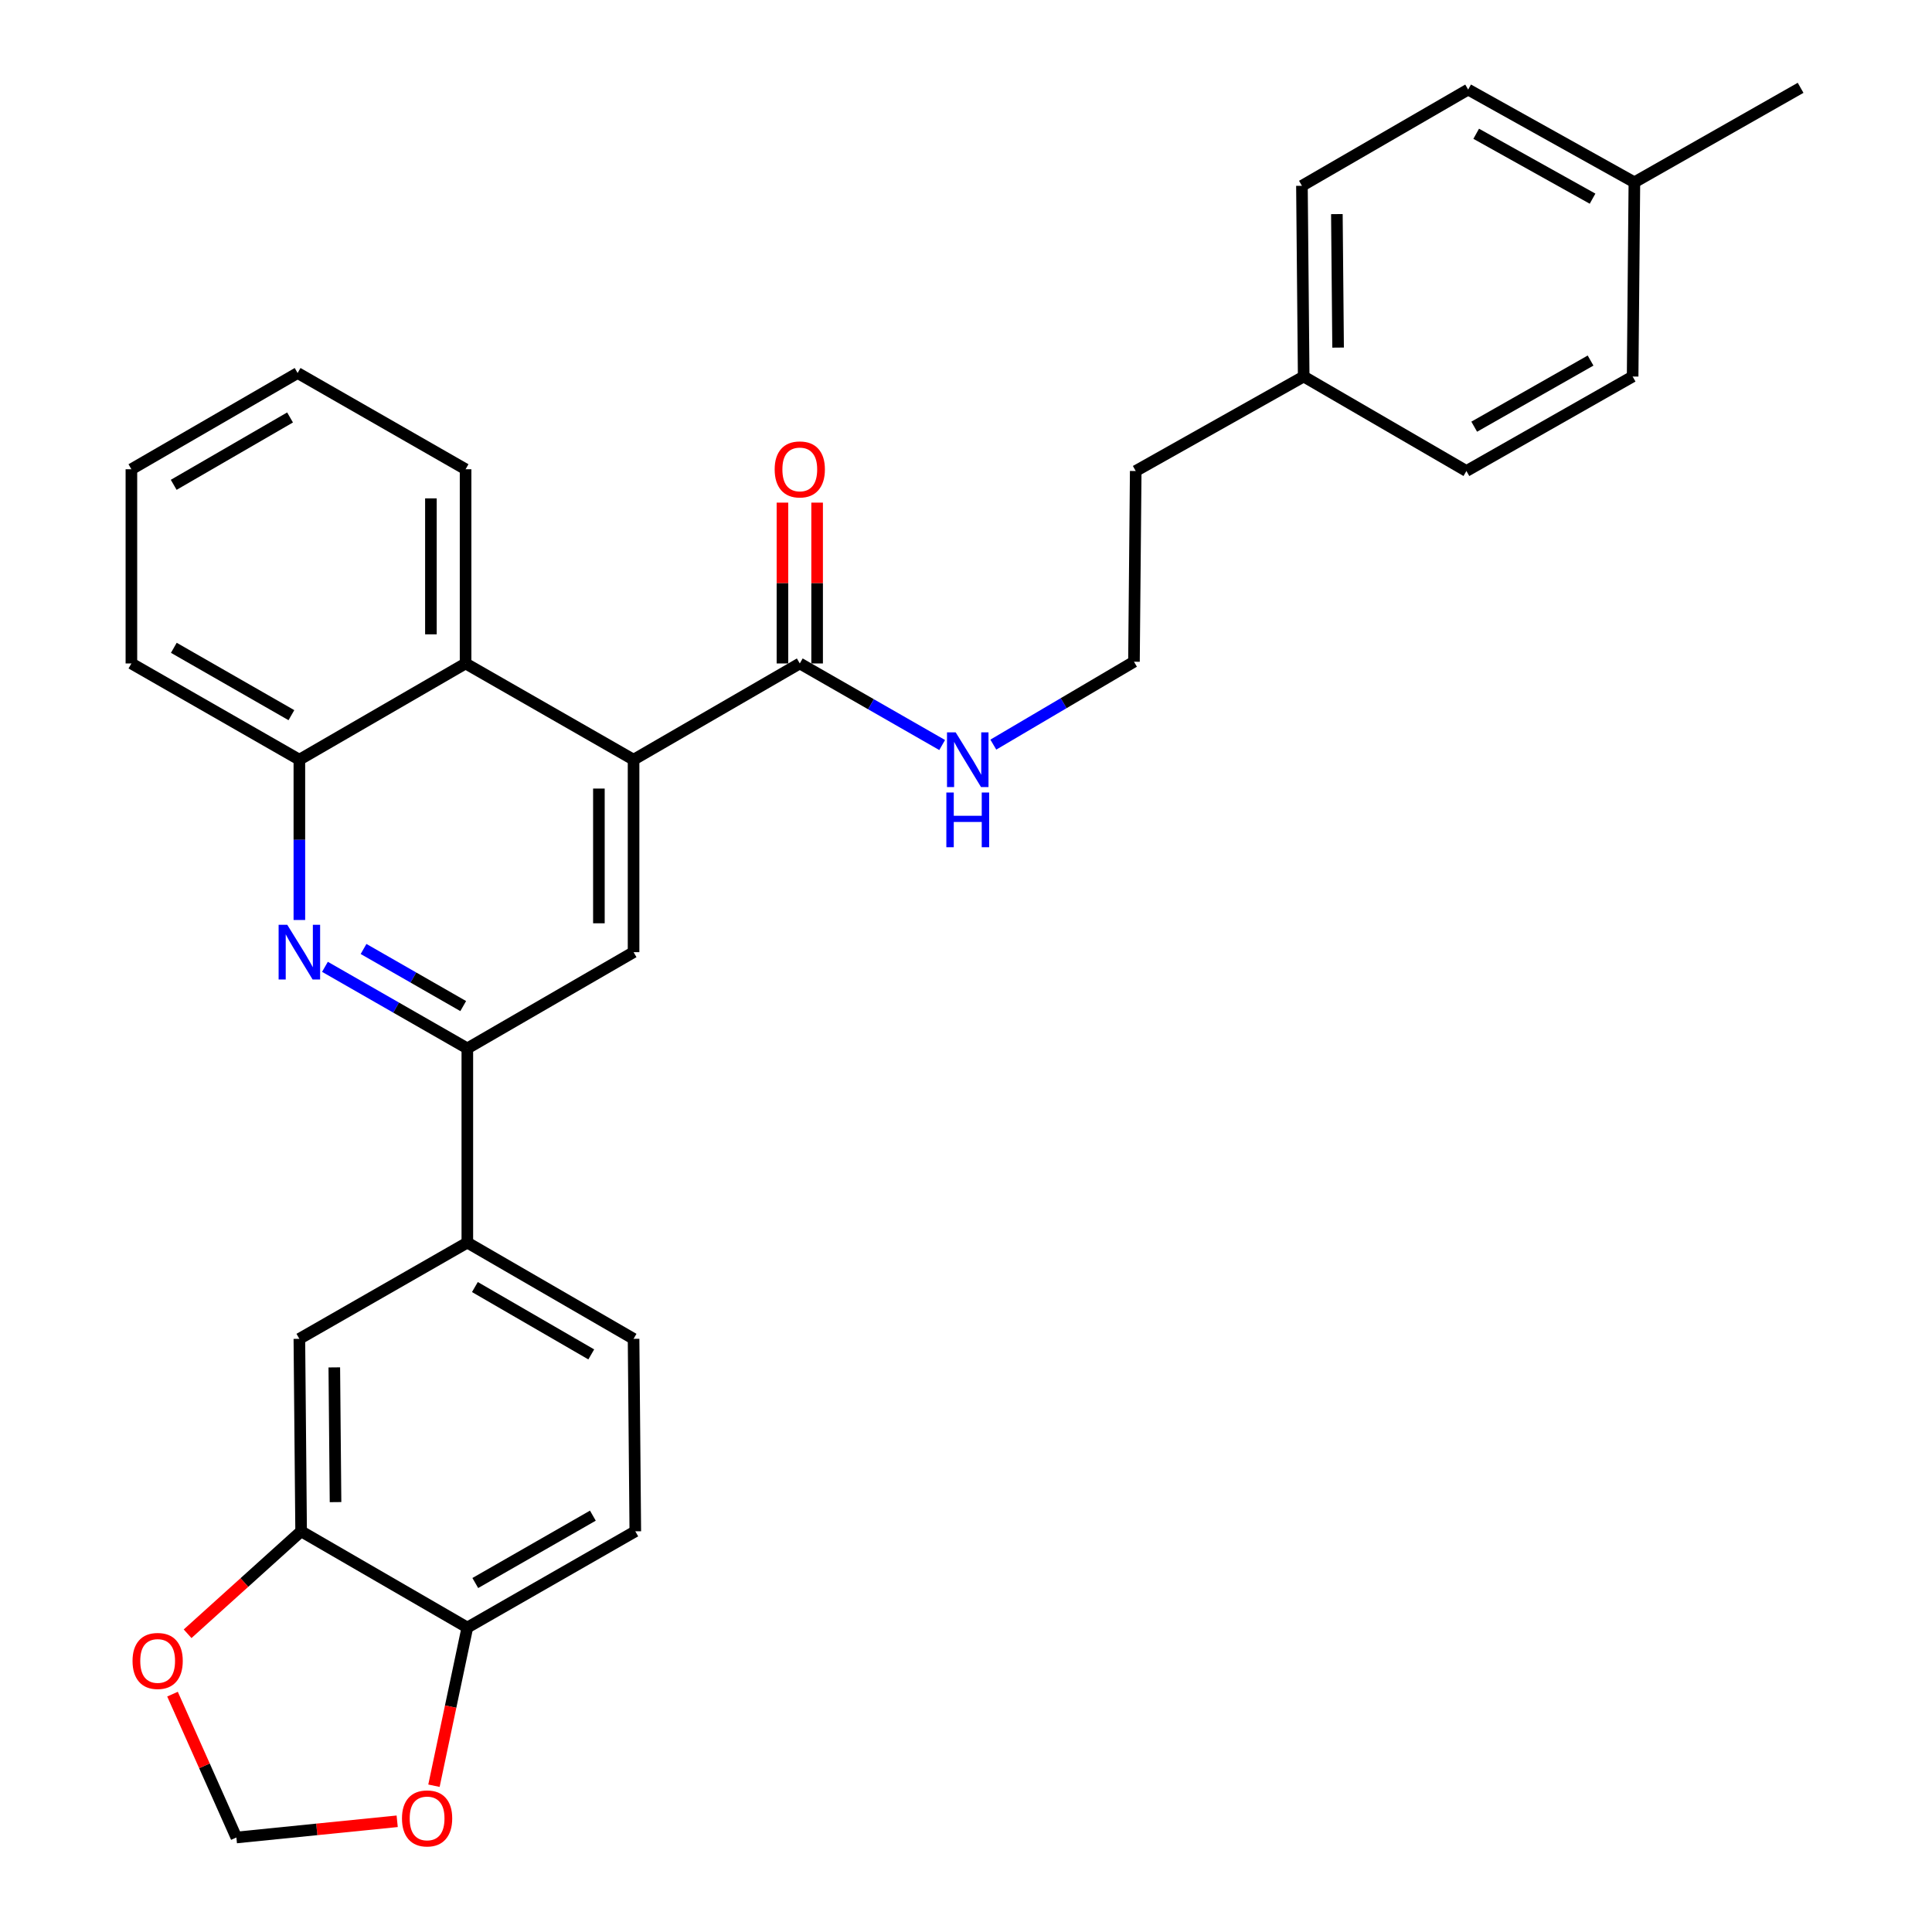 <?xml version='1.0' encoding='iso-8859-1'?>
<svg version='1.1' baseProfile='full'
              xmlns='http://www.w3.org/2000/svg'
                      xmlns:rdkit='http://www.rdkit.org/xml'
                      xmlns:xlink='http://www.w3.org/1999/xlink'
                  xml:space='preserve'
width='1000px' height='1000px' viewBox='0 0 1000 1000'>
<!-- END OF HEADER -->
<rect style='opacity:1.0;fill:#FFFFFF;stroke:none' width='1000' height='1000' x='0' y='0'> </rect>
<path class='bond-0' d='M 413.967,343.404 L 450.815,364.516' style='fill:none;fill-rule:evenodd;stroke:#000000;stroke-width:6px;stroke-linecap:butt;stroke-linejoin:miter;stroke-opacity:1' />
<path class='bond-0' d='M 450.815,364.516 L 487.662,385.627' style='fill:none;fill-rule:evenodd;stroke:#0000FF;stroke-width:6px;stroke-linecap:butt;stroke-linejoin:miter;stroke-opacity:1' />
<path class='bond-1' d='M 422.94,343.404 L 422.94,301.781' style='fill:none;fill-rule:evenodd;stroke:#000000;stroke-width:6px;stroke-linecap:butt;stroke-linejoin:miter;stroke-opacity:1' />
<path class='bond-1' d='M 422.94,301.781 L 422.94,260.158' style='fill:none;fill-rule:evenodd;stroke:#FF0000;stroke-width:6px;stroke-linecap:butt;stroke-linejoin:miter;stroke-opacity:1' />
<path class='bond-1' d='M 404.994,343.404 L 404.994,301.781' style='fill:none;fill-rule:evenodd;stroke:#000000;stroke-width:6px;stroke-linecap:butt;stroke-linejoin:miter;stroke-opacity:1' />
<path class='bond-1' d='M 404.994,301.781 L 404.994,260.158' style='fill:none;fill-rule:evenodd;stroke:#FF0000;stroke-width:6px;stroke-linecap:butt;stroke-linejoin:miter;stroke-opacity:1' />
<path class='bond-2' d='M 413.967,343.404 L 327.934,393.215' style='fill:none;fill-rule:evenodd;stroke:#000000;stroke-width:6px;stroke-linecap:butt;stroke-linejoin:miter;stroke-opacity:1' />
<path class='bond-3' d='M 514.144,385.414 L 550.542,363.96' style='fill:none;fill-rule:evenodd;stroke:#0000FF;stroke-width:6px;stroke-linecap:butt;stroke-linejoin:miter;stroke-opacity:1' />
<path class='bond-3' d='M 550.542,363.96 L 586.94,342.507' style='fill:none;fill-rule:evenodd;stroke:#000000;stroke-width:6px;stroke-linecap:butt;stroke-linejoin:miter;stroke-opacity:1' />
<path class='bond-4' d='M 154.044,193.073 L 68.011,242.885' style='fill:none;fill-rule:evenodd;stroke:#000000;stroke-width:6px;stroke-linecap:butt;stroke-linejoin:miter;stroke-opacity:1' />
<path class='bond-4' d='M 150.131,216.076 L 89.908,250.944' style='fill:none;fill-rule:evenodd;stroke:#000000;stroke-width:6px;stroke-linecap:butt;stroke-linejoin:miter;stroke-opacity:1' />
<path class='bond-5' d='M 154.044,193.073 L 240.984,242.885' style='fill:none;fill-rule:evenodd;stroke:#000000;stroke-width:6px;stroke-linecap:butt;stroke-linejoin:miter;stroke-opacity:1' />
<path class='bond-6' d='M 68.011,242.885 L 68.011,343.404' style='fill:none;fill-rule:evenodd;stroke:#000000;stroke-width:6px;stroke-linecap:butt;stroke-linejoin:miter;stroke-opacity:1' />
<path class='bond-7' d='M 674.788,194.888 L 673.88,96.173' style='fill:none;fill-rule:evenodd;stroke:#000000;stroke-width:6px;stroke-linecap:butt;stroke-linejoin:miter;stroke-opacity:1' />
<path class='bond-7' d='M 692.597,179.916 L 691.962,110.815' style='fill:none;fill-rule:evenodd;stroke:#000000;stroke-width:6px;stroke-linecap:butt;stroke-linejoin:miter;stroke-opacity:1' />
<path class='bond-8' d='M 674.788,194.888 L 759.016,243.792' style='fill:none;fill-rule:evenodd;stroke:#000000;stroke-width:6px;stroke-linecap:butt;stroke-linejoin:miter;stroke-opacity:1' />
<path class='bond-9' d='M 674.788,194.888 L 587.847,243.792' style='fill:none;fill-rule:evenodd;stroke:#000000;stroke-width:6px;stroke-linecap:butt;stroke-linejoin:miter;stroke-opacity:1' />
<path class='bond-10' d='M 673.88,96.173 L 759.913,46.362' style='fill:none;fill-rule:evenodd;stroke:#000000;stroke-width:6px;stroke-linecap:butt;stroke-linejoin:miter;stroke-opacity:1' />
<path class='bond-11' d='M 759.016,243.792 L 845.049,194.888' style='fill:none;fill-rule:evenodd;stroke:#000000;stroke-width:6px;stroke-linecap:butt;stroke-linejoin:miter;stroke-opacity:1' />
<path class='bond-11' d='M 763.052,220.854 L 823.275,186.622' style='fill:none;fill-rule:evenodd;stroke:#000000;stroke-width:6px;stroke-linecap:butt;stroke-linejoin:miter;stroke-opacity:1' />
<path class='bond-12' d='M 587.847,243.792 L 586.94,342.507' style='fill:none;fill-rule:evenodd;stroke:#000000;stroke-width:6px;stroke-linecap:butt;stroke-linejoin:miter;stroke-opacity:1' />
<path class='bond-13' d='M 759.913,46.362 L 845.956,94.358' style='fill:none;fill-rule:evenodd;stroke:#000000;stroke-width:6px;stroke-linecap:butt;stroke-linejoin:miter;stroke-opacity:1' />
<path class='bond-13' d='M 764.077,69.234 L 824.307,102.832' style='fill:none;fill-rule:evenodd;stroke:#000000;stroke-width:6px;stroke-linecap:butt;stroke-linejoin:miter;stroke-opacity:1' />
<path class='bond-14' d='M 845.049,194.888 L 845.956,94.358' style='fill:none;fill-rule:evenodd;stroke:#000000;stroke-width:6px;stroke-linecap:butt;stroke-linejoin:miter;stroke-opacity:1' />
<path class='bond-15' d='M 845.956,94.358 L 931.989,45.455' style='fill:none;fill-rule:evenodd;stroke:#000000;stroke-width:6px;stroke-linecap:butt;stroke-linejoin:miter;stroke-opacity:1' />
<path class='bond-16' d='M 68.011,343.404 L 154.951,393.215' style='fill:none;fill-rule:evenodd;stroke:#000000;stroke-width:6px;stroke-linecap:butt;stroke-linejoin:miter;stroke-opacity:1' />
<path class='bond-16' d='M 89.974,335.304 L 150.832,370.172' style='fill:none;fill-rule:evenodd;stroke:#000000;stroke-width:6px;stroke-linecap:butt;stroke-linejoin:miter;stroke-opacity:1' />
<path class='bond-17' d='M 154.951,393.215 L 240.984,343.404' style='fill:none;fill-rule:evenodd;stroke:#000000;stroke-width:6px;stroke-linecap:butt;stroke-linejoin:miter;stroke-opacity:1' />
<path class='bond-18' d='M 154.951,393.215 L 154.951,434.701' style='fill:none;fill-rule:evenodd;stroke:#000000;stroke-width:6px;stroke-linecap:butt;stroke-linejoin:miter;stroke-opacity:1' />
<path class='bond-18' d='M 154.951,434.701 L 154.951,476.187' style='fill:none;fill-rule:evenodd;stroke:#0000FF;stroke-width:6px;stroke-linecap:butt;stroke-linejoin:miter;stroke-opacity:1' />
<path class='bond-19' d='M 240.984,343.404 L 240.984,242.885' style='fill:none;fill-rule:evenodd;stroke:#000000;stroke-width:6px;stroke-linecap:butt;stroke-linejoin:miter;stroke-opacity:1' />
<path class='bond-19' d='M 223.038,328.326 L 223.038,257.963' style='fill:none;fill-rule:evenodd;stroke:#000000;stroke-width:6px;stroke-linecap:butt;stroke-linejoin:miter;stroke-opacity:1' />
<path class='bond-20' d='M 240.984,343.404 L 327.934,393.215' style='fill:none;fill-rule:evenodd;stroke:#000000;stroke-width:6px;stroke-linecap:butt;stroke-linejoin:miter;stroke-opacity:1' />
<path class='bond-21' d='M 168.196,500.426 L 205.044,521.537' style='fill:none;fill-rule:evenodd;stroke:#0000FF;stroke-width:6px;stroke-linecap:butt;stroke-linejoin:miter;stroke-opacity:1' />
<path class='bond-21' d='M 205.044,521.537 L 241.891,542.649' style='fill:none;fill-rule:evenodd;stroke:#000000;stroke-width:6px;stroke-linecap:butt;stroke-linejoin:miter;stroke-opacity:1' />
<path class='bond-21' d='M 188.172,491.188 L 213.965,505.966' style='fill:none;fill-rule:evenodd;stroke:#0000FF;stroke-width:6px;stroke-linecap:butt;stroke-linejoin:miter;stroke-opacity:1' />
<path class='bond-21' d='M 213.965,505.966 L 239.759,520.744' style='fill:none;fill-rule:evenodd;stroke:#000000;stroke-width:6px;stroke-linecap:butt;stroke-linejoin:miter;stroke-opacity:1' />
<path class='bond-22' d='M 241.891,542.649 L 327.934,492.838' style='fill:none;fill-rule:evenodd;stroke:#000000;stroke-width:6px;stroke-linecap:butt;stroke-linejoin:miter;stroke-opacity:1' />
<path class='bond-23' d='M 241.891,542.649 L 241.891,643.168' style='fill:none;fill-rule:evenodd;stroke:#000000;stroke-width:6px;stroke-linecap:butt;stroke-linejoin:miter;stroke-opacity:1' />
<path class='bond-24' d='M 327.934,492.838 L 327.934,393.215' style='fill:none;fill-rule:evenodd;stroke:#000000;stroke-width:6px;stroke-linecap:butt;stroke-linejoin:miter;stroke-opacity:1' />
<path class='bond-24' d='M 309.988,477.894 L 309.988,408.159' style='fill:none;fill-rule:evenodd;stroke:#000000;stroke-width:6px;stroke-linecap:butt;stroke-linejoin:miter;stroke-opacity:1' />
<path class='bond-25' d='M 241.891,643.168 L 327.934,692.98' style='fill:none;fill-rule:evenodd;stroke:#000000;stroke-width:6px;stroke-linecap:butt;stroke-linejoin:miter;stroke-opacity:1' />
<path class='bond-25' d='M 245.806,666.172 L 306.036,701.039' style='fill:none;fill-rule:evenodd;stroke:#000000;stroke-width:6px;stroke-linecap:butt;stroke-linejoin:miter;stroke-opacity:1' />
<path class='bond-26' d='M 241.891,643.168 L 154.951,692.98' style='fill:none;fill-rule:evenodd;stroke:#000000;stroke-width:6px;stroke-linecap:butt;stroke-linejoin:miter;stroke-opacity:1' />
<path class='bond-27' d='M 327.934,692.98 L 328.832,792.602' style='fill:none;fill-rule:evenodd;stroke:#000000;stroke-width:6px;stroke-linecap:butt;stroke-linejoin:miter;stroke-opacity:1' />
<path class='bond-28' d='M 328.832,792.602 L 241.891,842.413' style='fill:none;fill-rule:evenodd;stroke:#000000;stroke-width:6px;stroke-linecap:butt;stroke-linejoin:miter;stroke-opacity:1' />
<path class='bond-28' d='M 306.869,784.502 L 246.011,819.37' style='fill:none;fill-rule:evenodd;stroke:#000000;stroke-width:6px;stroke-linecap:butt;stroke-linejoin:miter;stroke-opacity:1' />
<path class='bond-29' d='M 241.891,842.413 L 155.858,792.602' style='fill:none;fill-rule:evenodd;stroke:#000000;stroke-width:6px;stroke-linecap:butt;stroke-linejoin:miter;stroke-opacity:1' />
<path class='bond-30' d='M 241.891,842.413 L 233.254,883.349' style='fill:none;fill-rule:evenodd;stroke:#000000;stroke-width:6px;stroke-linecap:butt;stroke-linejoin:miter;stroke-opacity:1' />
<path class='bond-30' d='M 233.254,883.349 L 224.617,924.286' style='fill:none;fill-rule:evenodd;stroke:#FF0000;stroke-width:6px;stroke-linecap:butt;stroke-linejoin:miter;stroke-opacity:1' />
<path class='bond-31' d='M 155.858,792.602 L 154.951,692.98' style='fill:none;fill-rule:evenodd;stroke:#000000;stroke-width:6px;stroke-linecap:butt;stroke-linejoin:miter;stroke-opacity:1' />
<path class='bond-31' d='M 173.668,777.495 L 173.033,707.759' style='fill:none;fill-rule:evenodd;stroke:#000000;stroke-width:6px;stroke-linecap:butt;stroke-linejoin:miter;stroke-opacity:1' />
<path class='bond-32' d='M 155.858,792.602 L 126.48,819.117' style='fill:none;fill-rule:evenodd;stroke:#000000;stroke-width:6px;stroke-linecap:butt;stroke-linejoin:miter;stroke-opacity:1' />
<path class='bond-32' d='M 126.48,819.117 L 97.101,845.632' style='fill:none;fill-rule:evenodd;stroke:#FF0000;stroke-width:6px;stroke-linecap:butt;stroke-linejoin:miter;stroke-opacity:1' />
<path class='bond-33' d='M 205.583,942.69 L 163.966,946.889' style='fill:none;fill-rule:evenodd;stroke:#FF0000;stroke-width:6px;stroke-linecap:butt;stroke-linejoin:miter;stroke-opacity:1' />
<path class='bond-33' d='M 163.966,946.889 L 122.349,951.088' style='fill:none;fill-rule:evenodd;stroke:#000000;stroke-width:6px;stroke-linecap:butt;stroke-linejoin:miter;stroke-opacity:1' />
<path class='bond-34' d='M 122.349,951.088 L 105.82,913.987' style='fill:none;fill-rule:evenodd;stroke:#000000;stroke-width:6px;stroke-linecap:butt;stroke-linejoin:miter;stroke-opacity:1' />
<path class='bond-34' d='M 105.82,913.987 L 89.291,876.885' style='fill:none;fill-rule:evenodd;stroke:#FF0000;stroke-width:6px;stroke-linecap:butt;stroke-linejoin:miter;stroke-opacity:1' />
<path  class='atom-1' d='M 494.647 379.055
L 503.927 394.055
Q 504.847 395.535, 506.327 398.215
Q 507.807 400.895, 507.887 401.055
L 507.887 379.055
L 511.647 379.055
L 511.647 407.375
L 507.767 407.375
L 497.807 390.975
Q 496.647 389.055, 495.407 386.855
Q 494.207 384.655, 493.847 383.975
L 493.847 407.375
L 490.167 407.375
L 490.167 379.055
L 494.647 379.055
' fill='#0000FF'/>
<path  class='atom-1' d='M 489.827 410.207
L 493.667 410.207
L 493.667 422.247
L 508.147 422.247
L 508.147 410.207
L 511.987 410.207
L 511.987 438.527
L 508.147 438.527
L 508.147 425.447
L 493.667 425.447
L 493.667 438.527
L 489.827 438.527
L 489.827 410.207
' fill='#0000FF'/>
<path  class='atom-2' d='M 400.967 242.965
Q 400.967 236.165, 404.327 232.365
Q 407.687 228.565, 413.967 228.565
Q 420.247 228.565, 423.607 232.365
Q 426.967 236.165, 426.967 242.965
Q 426.967 249.845, 423.567 253.765
Q 420.167 257.645, 413.967 257.645
Q 407.727 257.645, 404.327 253.765
Q 400.967 249.885, 400.967 242.965
M 413.967 254.445
Q 418.287 254.445, 420.607 251.565
Q 422.967 248.645, 422.967 242.965
Q 422.967 237.405, 420.607 234.605
Q 418.287 231.765, 413.967 231.765
Q 409.647 231.765, 407.287 234.565
Q 404.967 237.365, 404.967 242.965
Q 404.967 248.685, 407.287 251.565
Q 409.647 254.445, 413.967 254.445
' fill='#FF0000'/>
<path  class='atom-18' d='M 148.691 478.678
L 157.971 493.678
Q 158.891 495.158, 160.371 497.838
Q 161.851 500.518, 161.931 500.678
L 161.931 478.678
L 165.691 478.678
L 165.691 506.998
L 161.811 506.998
L 151.851 490.598
Q 150.691 488.678, 149.451 486.478
Q 148.251 484.278, 147.891 483.598
L 147.891 506.998
L 144.211 506.998
L 144.211 478.678
L 148.691 478.678
' fill='#0000FF'/>
<path  class='atom-28' d='M 208.064 941.208
Q 208.064 934.408, 211.424 930.608
Q 214.784 926.808, 221.064 926.808
Q 227.344 926.808, 230.704 930.608
Q 234.064 934.408, 234.064 941.208
Q 234.064 948.088, 230.664 952.008
Q 227.264 955.888, 221.064 955.888
Q 214.824 955.888, 211.424 952.008
Q 208.064 948.128, 208.064 941.208
M 221.064 952.688
Q 225.384 952.688, 227.704 949.808
Q 230.064 946.888, 230.064 941.208
Q 230.064 935.648, 227.704 932.848
Q 225.384 930.008, 221.064 930.008
Q 216.744 930.008, 214.384 932.808
Q 212.064 935.608, 212.064 941.208
Q 212.064 946.928, 214.384 949.808
Q 216.744 952.688, 221.064 952.688
' fill='#FF0000'/>
<path  class='atom-30' d='M 68.6 859.702
Q 68.6 852.902, 71.96 849.102
Q 75.32 845.302, 81.6 845.302
Q 87.88 845.302, 91.24 849.102
Q 94.6 852.902, 94.6 859.702
Q 94.6 866.582, 91.2 870.502
Q 87.8 874.382, 81.6 874.382
Q 75.36 874.382, 71.96 870.502
Q 68.6 866.622, 68.6 859.702
M 81.6 871.182
Q 85.92 871.182, 88.24 868.302
Q 90.6 865.382, 90.6 859.702
Q 90.6 854.142, 88.24 851.342
Q 85.92 848.502, 81.6 848.502
Q 77.28 848.502, 74.92 851.302
Q 72.6 854.102, 72.6 859.702
Q 72.6 865.422, 74.92 868.302
Q 77.28 871.182, 81.6 871.182
' fill='#FF0000'/>
</svg>
